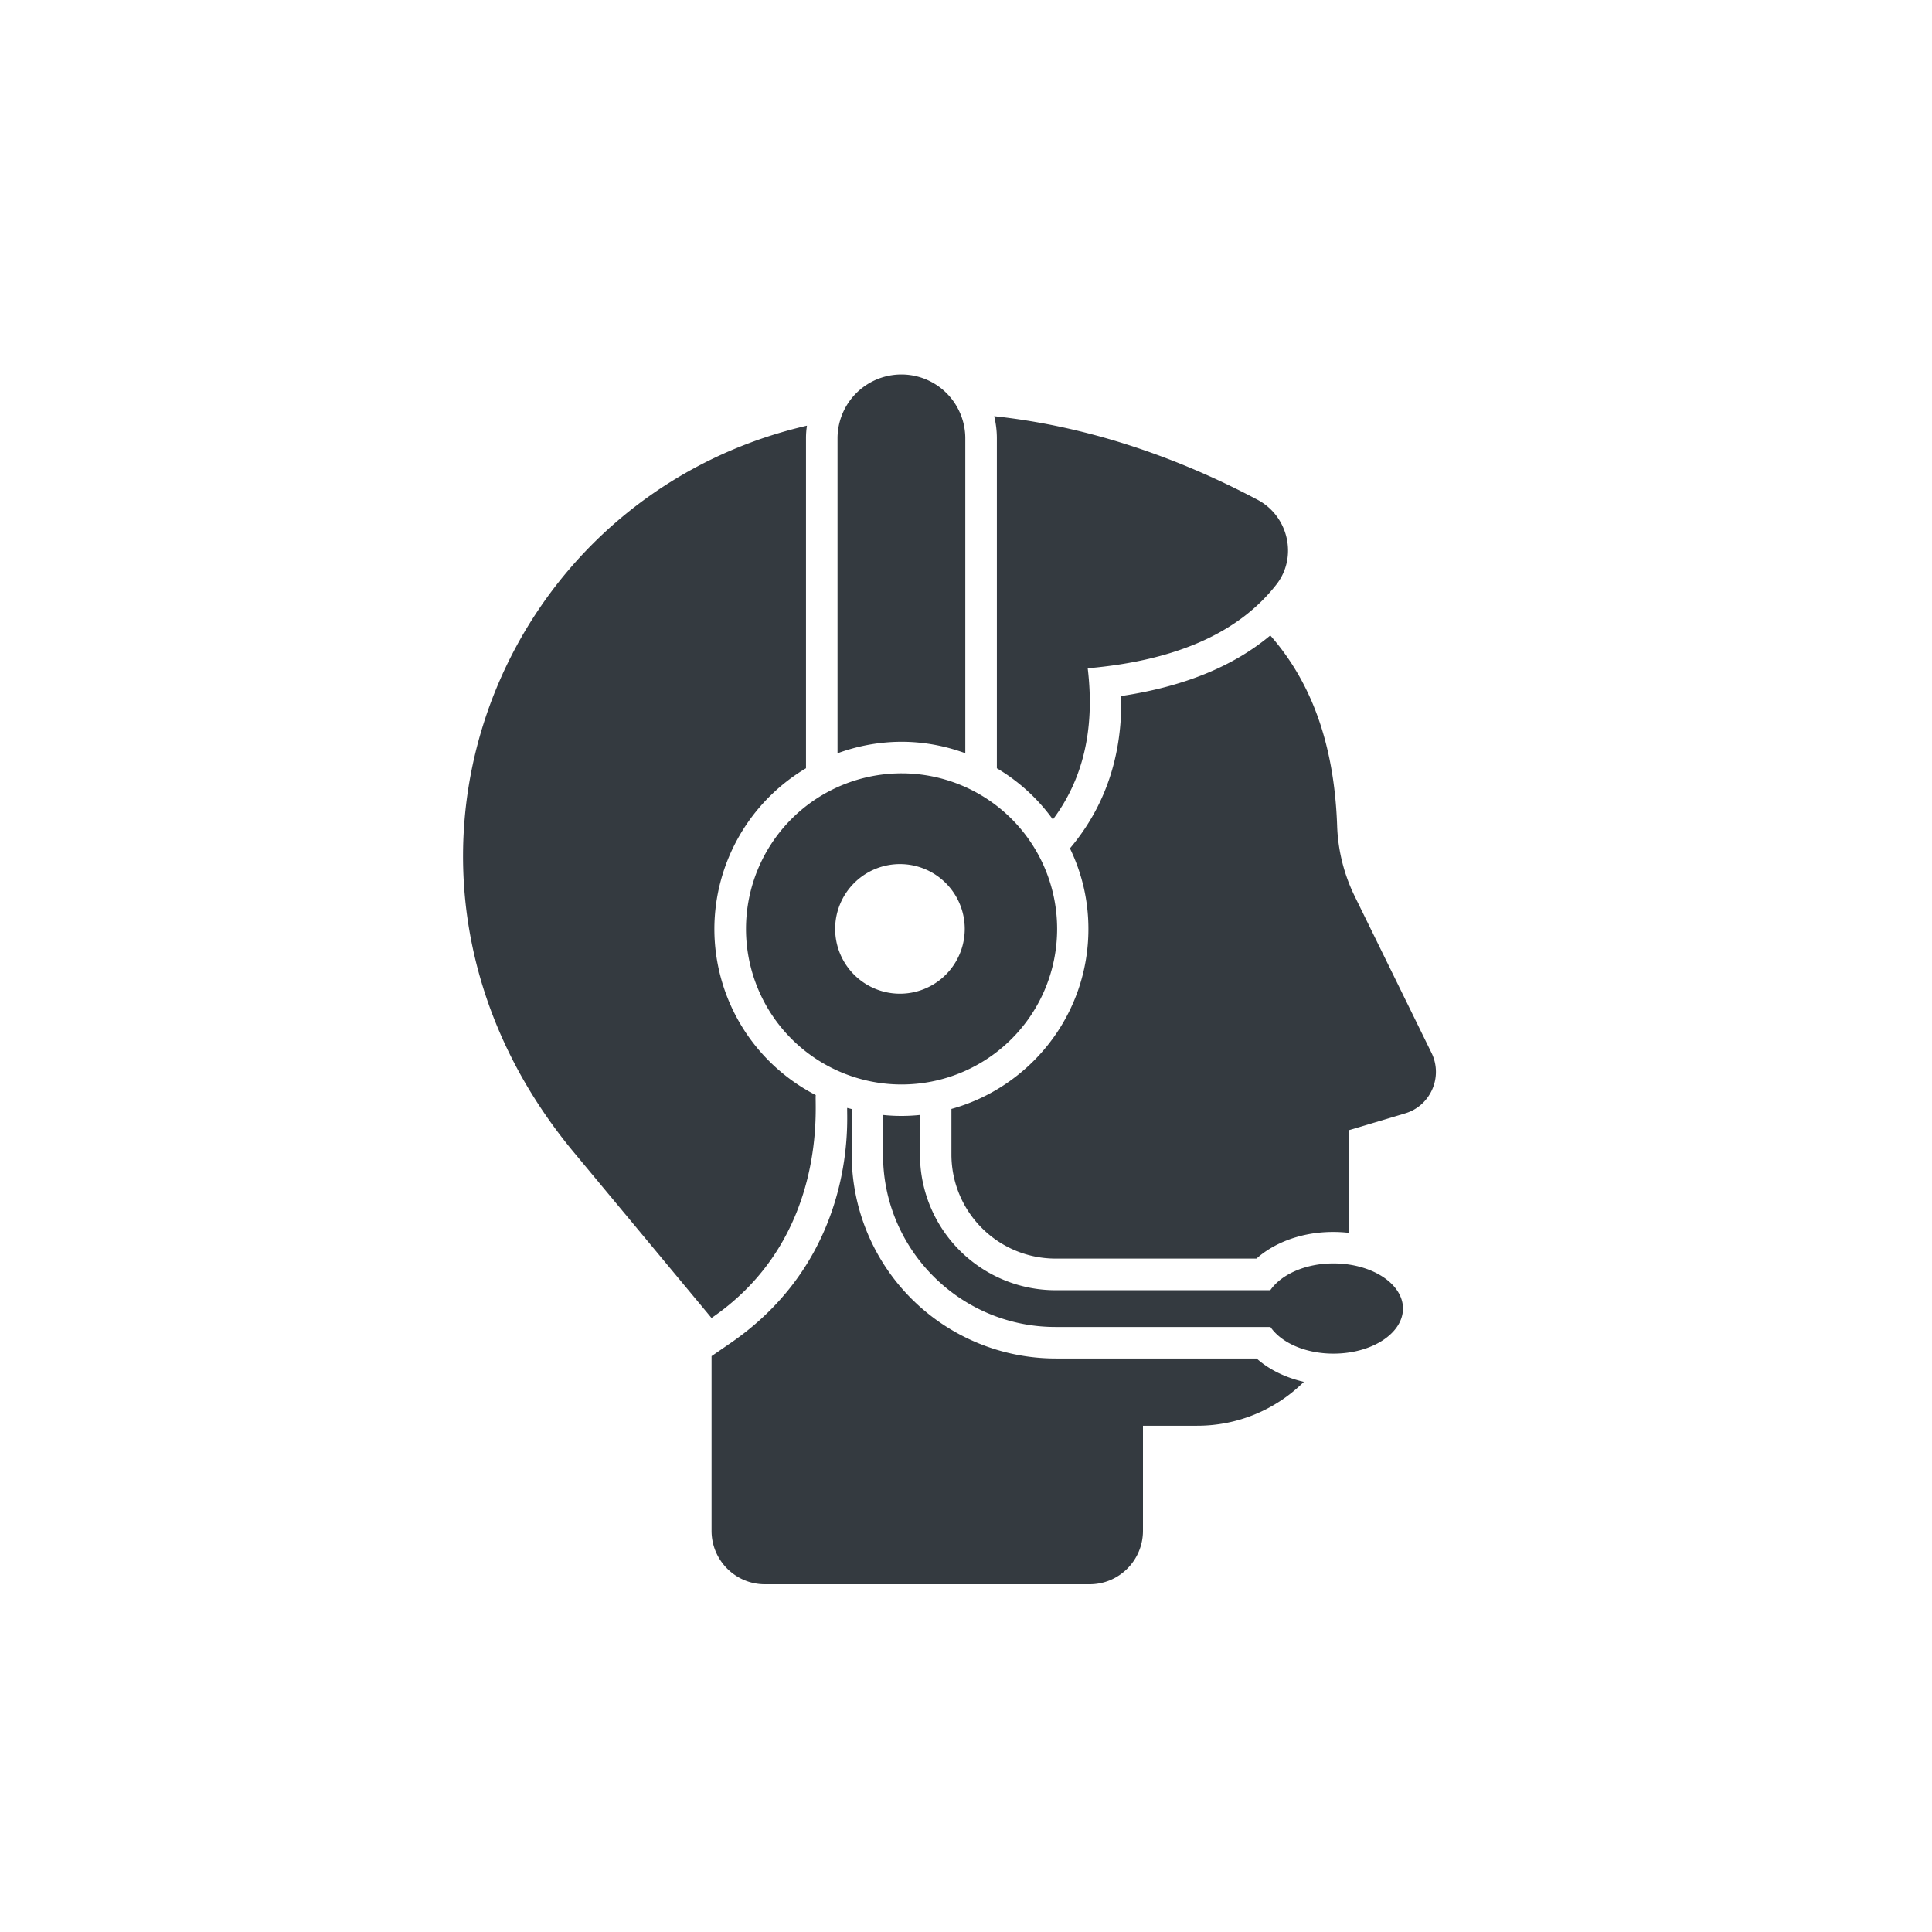 <svg xmlns="http://www.w3.org/2000/svg" width="50" height="50" fill="none"><g fill="#343A40" clip-path="url(#a)"><path d="M21.113 28.341a4.836 4.836 0 0 1-2.625-4.299 4.85 4.85 0 0 1 2.371-4.16v-8.54c0-.11.008-.22.025-.326-8.116 1.878-11.924 11.655-6.066 18.766l3.596 4.327c3.056-2.087 2.66-5.599 2.698-5.768Zm4.686-8.458a4.794 4.794 0 0 1 1.45 1.326c.754-1.008 1.097-2.286.901-3.914 2.299-.2 3.915-.927 4.883-2.168.555-.71.314-1.768-.486-2.192-2.262-1.2-4.572-1.923-6.817-2.164.044.184.069.376.069.572v8.54Zm-.817-.39v-8.148a1.653 1.653 0 1 0-3.307 0v8.15a4.813 4.813 0 0 1 1.658-.298c.58 0 1.133.108 1.649.296Z"/><path d="M23.336 20.014a4.026 4.026 0 1 0-.007 8.052 4.026 4.026 0 0 0 .007-8.052Zm-.002 5.702a1.677 1.677 0 1 1-.005-3.353 1.677 1.677 0 0 1 .005 3.353Z"/><path d="M35.063 23.201a4.484 4.484 0 0 1-.458-1.832c-.077-2.193-.714-3.768-1.73-4.924-.96.805-2.25 1.327-3.858 1.568.032 1.535-.408 2.853-1.327 3.943.306.633.478 1.335.478 2.086 0 2.221-1.505 4.09-3.545 4.657v1.183a2.694 2.694 0 0 0 2.691 2.69h5.203c.526-.47 1.388-.776 2.386-.667v-2.654l1.462-.437c.657-.195.984-.939.686-1.559l-1.988-4.053Z"/><path d="M27.318 35.158a5.282 5.282 0 0 1-5.276-5.276v-1.18c-.039-.01-.078-.019-.116-.03-.03.126.348 3.796-3.054 6.11l-.457.315v4.52c0 .763.617 1.383 1.38 1.383H28.2c.764 0 1.38-.62 1.38-1.384v-2.718h1.404a3.91 3.91 0 0 0 2.76-1.136c-.476-.11-.902-.317-1.222-.604h-5.204Z"/><path d="M34.508 32.697c-.726 0-1.351.286-1.633.694h-5.56a3.511 3.511 0 0 1-3.506-3.507v-1.029c-.324.034-.65.033-.956 0v1.03c0 2.457 2 4.457 4.462 4.457h5.564c.278.408.903.69 1.63.69.995 0 1.8-.523 1.8-1.168 0-.64-.805-1.167-1.8-1.167Z"/></g><defs><clipPath id="a"><path fill="#fff" d="M0 0h50v50H0z"/></clipPath></defs></svg>